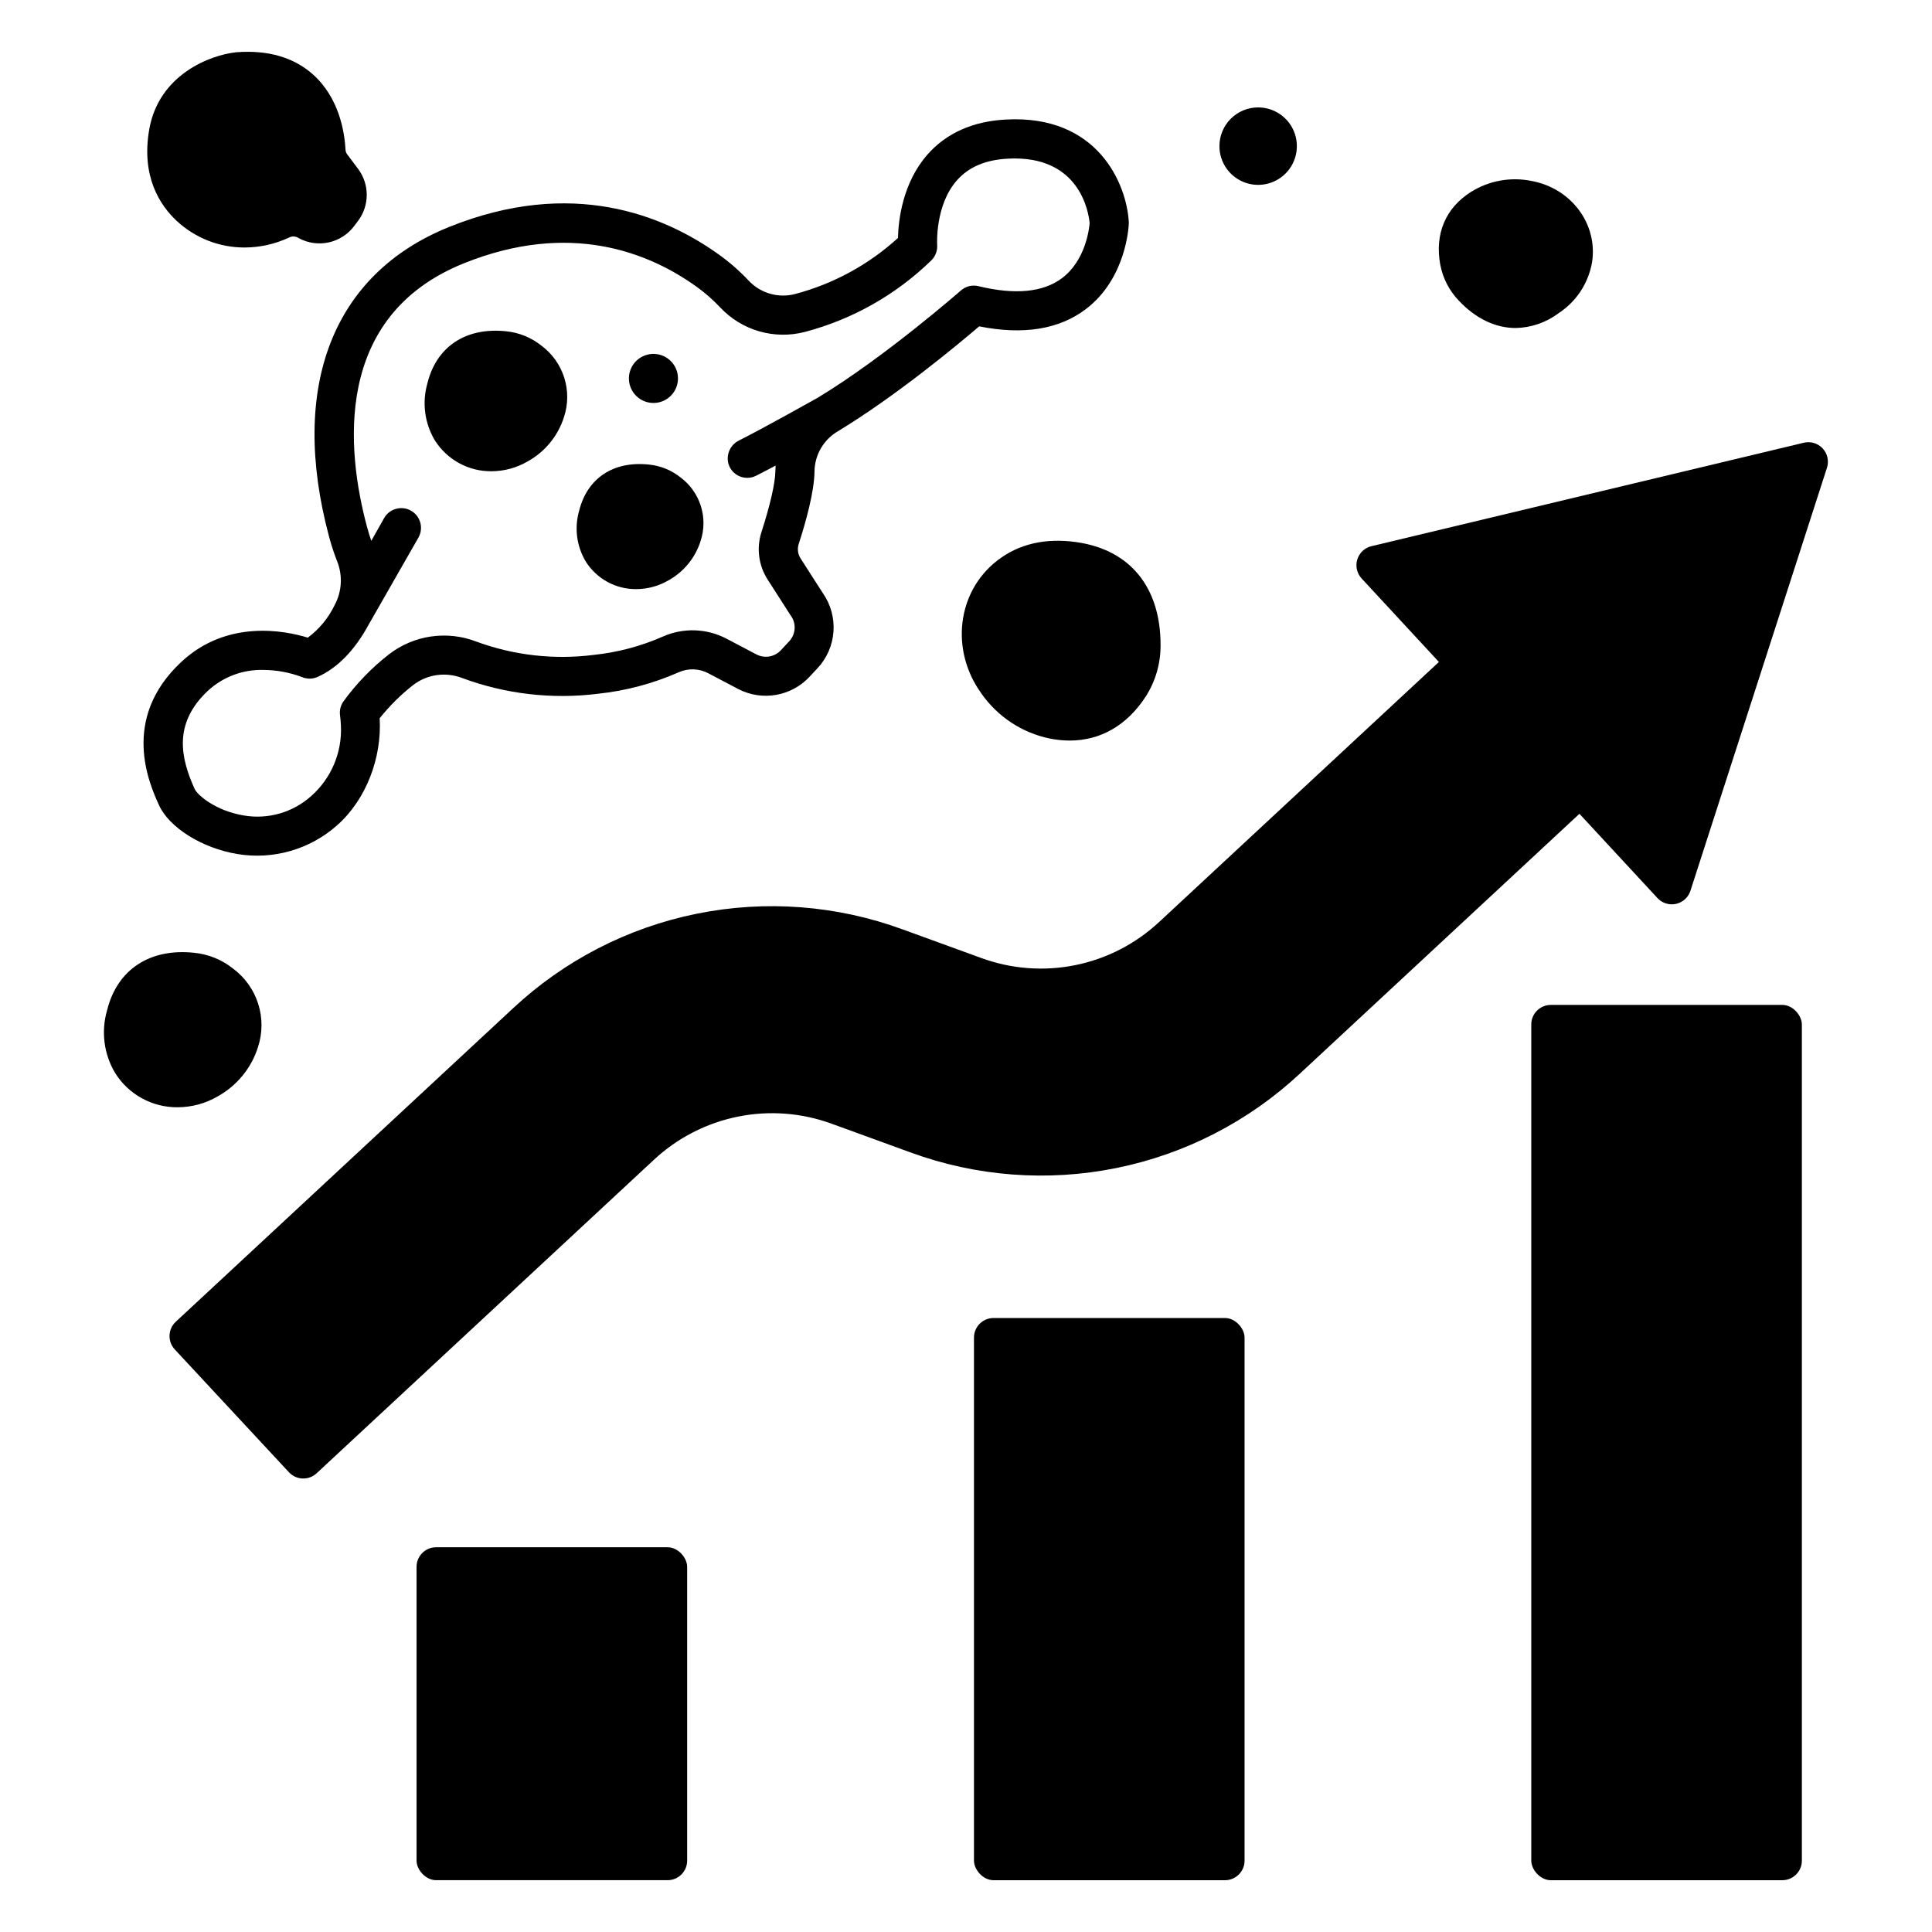 <?xml version="1.0" encoding="UTF-8"?>
<!-- Uploaded to: ICON Repo, www.svgrepo.com, Generator: ICON Repo Mixer Tools -->
<svg fill="#000000" width="800px" height="800px" version="1.1" viewBox="144 144 512 512" xmlns="http://www.w3.org/2000/svg">
 <g>
  <path d="m208.83 209.59c4.07-0.012 8.09-0.91 11.773-2.641 0.699-0.367 1.535-0.375 2.242-0.023l0.336 0.184v0.004c4.984 2.699 11.191 1.367 14.625-3.141l1.094-1.449v-0.004c3.047-4.07 3.055-9.656 0.02-13.734l-2.906-3.875v-0.004c-0.262-0.34-0.418-0.754-0.445-1.184-0.258-4.852-1.734-13.906-8.727-20.078-5.039-4.445-11.777-6.406-20.035-5.812l-0.148 0.012c-6.887 0.695-20.582 5.871-23.117 20.492-2.152 12.422 2.805 20.043 7.34 24.254h0.004c4.879 4.519 11.293 7.019 17.945 7z"/>
  <path d="m429.21 287.66c-8.234-1.148-15.277 0.5-20.938 4.902-10.668 8.281-12.5 23.754-4.184 35.227h-0.004c4.297 6.156 10.797 10.43 18.156 11.938 1.727 0.348 3.488 0.523 5.25 0.527 8.133 0 15.148-4 20.109-11.617v0.004c2.606-4.055 3.984-8.777 3.965-13.598 0.047-15.414-8.102-25.398-22.355-27.383z"/>
  <path d="m201.68 434.56c5.113-2.832 8.945-7.519 10.699-13.098 1.211-3.711 1.23-7.711 0.047-11.434-1.18-3.723-3.5-6.984-6.633-9.316-2.957-2.371-6.535-3.836-10.305-4.211-11.789-1.266-20.434 4.422-23.102 15.223v-0.004c-1.645 5.609-0.867 11.652 2.141 16.664 3.57 5.691 9.844 9.121 16.562 9.051 3.723-0.012 7.375-1 10.59-2.875z"/>
  <path d="m533.84 194.85c-6.754 4.266-9.652 11.113-8.16 19.277v-0.004c0.676 3.582 2.375 6.891 4.891 9.523 4.543 4.828 9.781 7.277 15.062 7.277l0.004 0.004c4.113-0.074 8.098-1.441 11.387-3.918 4.723-3.074 7.945-7.984 8.891-13.543 1.543-10.094-5.484-19.539-16.004-21.504-5.527-1.133-11.281-0.102-16.07 2.887z"/>
  <path d="m287.51 235.62c-2.684-2.148-5.93-3.481-9.355-3.824-10.668-1.133-18.477 4.016-20.895 13.801h0.004c-1.449 5.074-0.746 10.523 1.949 15.062 3.242 5.168 8.934 8.285 15.035 8.227 3.367-0.012 6.676-0.91 9.586-2.606 4.613-2.555 8.066-6.785 9.648-11.816 1.102-3.371 1.117-7 0.047-10.383-1.07-3.379-3.176-6.34-6.019-8.461z"/>
  <path d="m312.62 300.12c2.996-0.008 5.934-0.805 8.52-2.312 4.086-2.266 7.141-6.012 8.535-10.469 0.988-3.004 1.004-6.242 0.051-9.258-0.953-3.016-2.828-5.656-5.363-7.551-2.391-1.918-5.289-3.102-8.336-3.41-9.473-1.02-16.406 3.574-18.562 12.289-1.285 4.508-0.652 9.348 1.75 13.375 2.891 4.609 7.965 7.391 13.406 7.336z"/>
  <path d="m622.02 261.33-114.57 27.414v-0.004c-1.793 0.43-3.223 1.777-3.758 3.539-0.535 1.766-0.094 3.68 1.16 5.031l20.473 22.117-74.105 68.883-0.004-0.004c-6.211 5.809-13.914 9.777-22.25 11.465-8.332 1.688-16.973 1.031-24.957-1.902l-20.797-7.57 0.004 0.004c-17.469-6.41-36.367-7.848-54.602-4.152-18.234 3.695-35.086 12.375-48.68 25.078l-89.352 83.047c-2.098 1.953-2.219 5.234-0.27 7.332l30.266 32.559c1.949 2.098 5.231 2.215 7.328 0.266l89.352-83.047c6.215-5.805 13.918-9.773 22.25-11.461 8.336-1.688 16.977-1.031 24.957 1.898l20.797 7.57c17.465 6.406 36.367 7.84 54.602 4.144 18.23-3.691 35.082-12.371 48.68-25.07l74.023-68.805 20.676 22.332h-0.004c1.25 1.352 3.125 1.941 4.926 1.543 1.797-0.395 3.25-1.715 3.816-3.469l36.184-112.1c0.574-1.785 0.145-3.742-1.129-5.117s-3.191-1.957-5.016-1.523z"/>
  <path d="m259.58 554.04h61.336c2.863 0 5.188 2.863 5.188 5.188v77.855c0 2.863-2.32 5.188-5.188 5.188h-61.336c-2.863 0-5.188-2.863-5.188-5.188v-77.855c0-2.863 2.32-5.188 5.188-5.188z"/>
  <path d="m407.3 493.29h61.336c2.863 0 5.188 2.863 5.188 5.188v138.61c0 2.863-2.32 5.188-5.188 5.188h-61.336c-2.863 0-5.188-2.863-5.188-5.188v-138.61c0-2.863 2.32-5.188 5.188-5.188z"/>
  <path d="m554.99 410.31h61.336c2.863 0 5.188 2.863 5.188 5.188v221.59c0 2.863-2.32 5.188-5.188 5.188h-61.336c-2.863 0-5.188-2.863-5.188-5.188v-221.59c0-2.863 2.32-5.188 5.188-5.188z"/>
  <path d="m467.16 182.73c0 4.152 2.5 7.891 6.332 9.48 3.836 1.59 8.25 0.711 11.184-2.223 2.938-2.938 3.812-7.352 2.227-11.184-1.59-3.836-5.332-6.336-9.48-6.336-2.723 0-5.332 1.082-7.258 3.004-1.926 1.926-3.004 4.535-3.004 7.258z"/>
  <path d="m317.17 250.79c2.629 0 5-1.582 6.004-4.012 1.008-2.43 0.453-5.227-1.406-7.086-1.859-1.859-4.656-2.414-7.086-1.406-2.43 1.004-4.012 3.375-4.012 6.004 0 3.59 2.91 6.5 6.5 6.5z"/>
  <path d="m263.04 204.14c-30.848 12.414-42.457 42.316-31.848 82.027 0.578 2.176 1.273 4.32 2.09 6.418 1.586 3.832 1.355 8.172-0.621 11.816-1.637 3.391-4.066 6.336-7.086 8.582-5.957-1.832-21.332-4.957-33.535 6.441-16.188 15.113-8.469 32.266-5.926 37.902 2.691 5.973 11.41 11.438 20.746 12.992h-0.004c9.527 1.602 19.266-1.199 26.488-7.613 7.637-6.738 11.895-17.824 11.273-28.367v0.004c2.606-3.262 5.578-6.215 8.859-8.793 3.711-2.844 8.633-3.551 12.992-1.871 11.484 4.266 23.832 5.695 35.988 4.176 7.414-0.781 14.664-2.711 21.484-5.727 2.504-1.094 5.371-0.98 7.785 0.305l8.035 4.227c3.062 1.559 6.547 2.082 9.934 1.488 3.383-0.594 6.484-2.273 8.832-4.781l2.18-2.344h0.004c2.453-2.652 3.926-6.062 4.172-9.668 0.25-3.602-0.738-7.184-2.805-10.148l-5.902-9.199c-0.738-1.141-0.926-2.551-0.508-3.844 1.883-5.816 4.133-13.875 4.184-19.246 0.066-4.383 2.418-8.41 6.199-10.629 15.359-9.293 31.809-22.984 37.445-27.801 11.691 2.34 21.191 0.805 28.277-4.578 10.766-8.172 11.352-22.059 11.371-22.648v-0.469c-0.57-9.941-8.117-28.426-32.535-27.117-8.801 0.461-15.805 3.59-20.824 9.289-6.617 7.523-7.699 17.426-7.809 22.094-7.773 7.094-17.148 12.195-27.324 14.871-4.422 1.141-9.117-0.223-12.238-3.555-2.387-2.539-5.016-4.84-7.844-6.875-14.719-10.57-39.078-20.418-71.531-7.359zm71.828 21.336c2.809 3 6.371 5.184 10.316 6.324s8.125 1.199 12.102 0.168c12.605-3.32 24.141-9.84 33.488-18.93 1.117-1.074 1.695-2.59 1.582-4.133 0-0.105-0.609-10.469 5.215-17.086 3.148-3.578 7.59-5.469 13.582-5.777 19.043-1.004 21.355 14.312 21.613 17.094-0.125 1.516-1.09 9.891-7.324 14.574-5.004 3.762-12.453 4.477-22.137 2.125l-0.004-0.004c-1.641-0.402-3.375 0.027-4.644 1.141-0.203 0.176-20.207 17.691-37.926 28.418-0.984 0.551-14.445 8.105-20.867 11.328v0.004c-2.352 1.137-3.535 3.812-2.785 6.316 0.465 1.441 1.535 2.606 2.93 3.191 1.395 0.586 2.977 0.535 4.332-0.145 1.461-0.73 3.269-1.676 5.203-2.707-0.035 0.48-0.055 0.965-0.062 1.453-0.027 3.121-1.371 9.008-3.68 16.152-1.375 4.246-0.773 8.887 1.648 12.637l5.965 9.297c0.055 0.086 0.109 0.164 0.168 0.246v-0.004c1.504 2.09 1.309 4.953-0.465 6.816l-2.18 2.344c-1.637 1.762-4.238 2.231-6.391 1.156l-7.988-4.203c-5.242-2.762-11.457-2.977-16.879-0.582-5.832 2.57-12.031 4.215-18.371 4.871-10.512 1.332-21.191 0.113-31.133-3.555-7.754-2.965-16.496-1.688-23.074 3.379-4.617 3.598-8.703 7.824-12.137 12.566-0.715 1.051-1.02 2.328-0.855 3.59 0.121 0.93 0.203 1.867 0.238 2.789v-0.004c0.332 7.074-2.555 13.918-7.852 18.617-4.867 4.375-11.473 6.277-17.922 5.16-7.574-1.266-12.301-5.484-12.992-7.019-3.566-7.922-5.926-17.211 3.555-26.062 3.977-3.648 9.211-5.617 14.605-5.484 3.519 0.012 7.012 0.656 10.309 1.898 1.328 0.562 2.832 0.543 4.148-0.055 5.273-2.387 9.82-7.066 13.527-13.902l0.023-0.035 13.137-22.969c1.426-2.512 0.551-5.703-1.961-7.133-2.512-1.426-5.707-0.547-7.133 1.965l-3.398 6.023c-0.418-1.215-0.867-2.707-1.164-3.816-5.352-20.023-9.125-55.715 25.695-69.73 28.082-11.305 49.008-2.887 61.617 6.16 2.281 1.637 4.398 3.488 6.324 5.531z"/>
 </g>
</svg>